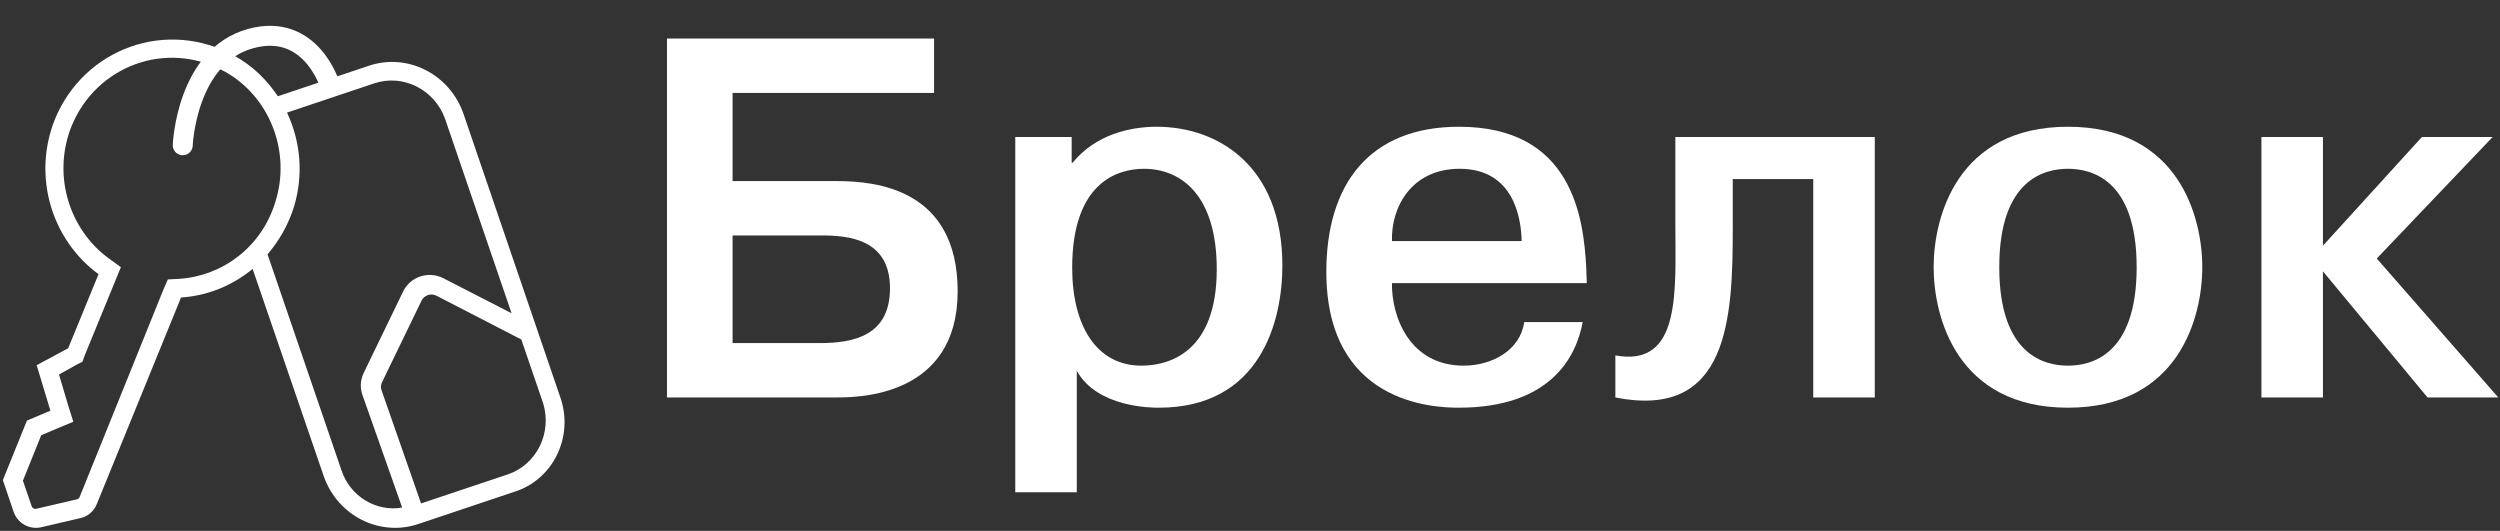 <?xml version="1.0" encoding="UTF-8"?> <svg xmlns="http://www.w3.org/2000/svg" width="551" height="117" viewBox="0 0 551 117" fill="none"><rect x="0" y="0" width="551" height="117" fill="#333333" stroke="none"/><path d="M40.278 32.014C40.278 32.014 41.035 12.343 55.303 8.486C68.561 4.886 72.727 18.771 72.727 18.771" stroke="white" stroke-width="4.4" stroke-miterlimit="10" stroke-linecap="round" stroke-linejoin="round"></path><path fill-rule="evenodd" clip-rule="evenodd" d="M123.485 87.557L102.147 25.072C99.116 16.329 89.773 11.572 81.187 14.529L61.237 21.215C58.838 17.614 55.682 14.529 51.768 12.343C36.742 3.986 18.561 10.672 12.121 26.229C7.071 38.829 11.364 52.843 21.717 60.429L15.025 76.757L8.081 80.486L11.111 90.514L5.934 92.7L0.631 105.814L3.03 112.886C3.914 115.329 6.439 116.743 8.965 116.229L17.803 114.172C19.445 113.786 20.707 112.629 21.338 111.086L39.899 65.572C45.707 65.186 51.136 63 55.682 59.272L71.338 104.914C74.369 113.657 83.712 118.414 92.298 115.457L113.384 108.386C121.97 105.686 126.515 96.172 123.485 87.557ZM39.52 61.457L36.995 61.586L35.985 63.9L17.55 109.543C17.424 109.8 17.172 110.057 16.919 110.057L8.081 112.114C7.576 112.243 7.071 111.986 6.944 111.472L5.051 105.943L9.091 95.915L12.753 94.372L16.162 92.957L15.025 89.357L13.005 82.543L16.919 80.357L18.182 79.715L18.687 78.3L25.379 61.972L26.641 58.886L23.99 56.957C15.152 50.529 11.49 38.443 15.783 27.772C21.212 14.529 36.616 8.743 49.369 15.686L49.621 15.815C59.47 21.343 64.141 33.429 60.732 44.357C57.702 54.514 48.99 60.815 39.52 61.457ZM75.253 103.629L58.965 56.057C61.49 53.1 63.51 49.629 64.773 45.643C66.919 38.572 66.288 31.243 63.258 24.814L82.45 18.386C88.889 16.2 95.833 19.8 98.106 26.229L112.753 69.043L97.727 61.329C94.445 59.657 90.53 60.943 88.889 64.157L80.177 82.157C79.419 83.7 79.293 85.5 79.924 87.172L88.636 111.857C82.955 112.886 77.147 109.414 75.253 103.629ZM111.995 104.529L92.803 110.957L84.091 86.014C83.838 85.372 83.965 84.729 84.217 84.215L92.929 66.215C93.561 65.057 94.95 64.543 96.212 65.186L114.899 74.829L119.697 88.843C121.717 95.4 118.308 102.343 111.995 104.529Z" fill="white"></path><path d="M161.463 20.477V39.912H184.514C192.989 39.912 211.068 41.607 211.068 64.206C211.068 87.483 189.034 87.596 184.401 87.596H147V8.5H205.87V20.477H161.463ZM161.463 51.89V75.619H180.672C188.243 75.619 196.153 73.924 196.153 63.528C196.153 52.681 187 51.89 181.011 51.89H161.463Z" fill="white"></path><path d="M223.766 30.195H236.196V35.845H236.422C241.507 29.63 249.077 27.935 254.953 27.935C268.173 27.935 282.636 36.297 282.636 58.556C282.636 70.647 277.891 89.856 255.405 89.856C253.823 89.856 241.846 89.856 237.326 81.72V108.5H223.766V30.195ZM236.309 59.008C236.309 71.89 241.733 80.59 251.563 80.59C257.665 80.59 268.173 77.653 268.173 59.347C268.173 43.076 260.377 37.201 252.128 37.201C246.139 37.201 236.309 40.364 236.309 59.008Z" fill="white"></path><path d="M335.941 70.986H348.822C347.466 78.444 341.929 89.856 321.477 89.856C315.715 89.856 292.325 88.839 292.325 59.912C292.325 40.59 301.816 27.935 321.59 27.935C346.449 27.935 349.048 47.822 349.613 59.121C349.613 60.251 349.726 61.268 349.726 62.398H306.788C306.675 69.743 310.63 80.59 322.607 80.59C328.709 80.59 335.037 77.314 335.941 70.986ZM306.788 53.133H335.376C335.263 47.935 333.568 37.201 321.703 37.201C311.082 37.201 306.562 45.675 306.788 53.133Z" fill="white"></path><path d="M356.025 87.596V78.331C370.715 81.042 369.246 63.867 369.246 48.952V30.195H413.201V87.596H399.641V39.461H381.901V50.195C381.901 70.195 380.997 92.568 356.025 87.596Z" fill="white"></path><path d="M426.175 58.895C426.175 47.822 431.372 27.935 455.779 27.935C480.186 27.935 485.384 47.822 485.384 58.895C485.384 69.969 480.186 89.856 455.779 89.856C431.372 89.856 426.175 69.969 426.175 58.895ZM440.638 58.895C440.638 78.556 450.92 80.59 455.779 80.59C460.638 80.59 470.92 78.556 470.92 58.895C470.92 39.234 460.638 37.201 455.779 37.201C450.92 37.201 440.638 39.234 440.638 58.895Z" fill="white"></path><path d="M511.977 54.15L533.785 30.195H549.378L523.841 56.975L550.621 87.596H535.028L511.977 59.799V87.596H498.418V30.195H511.977V54.15Z" fill="white"></path></svg> 